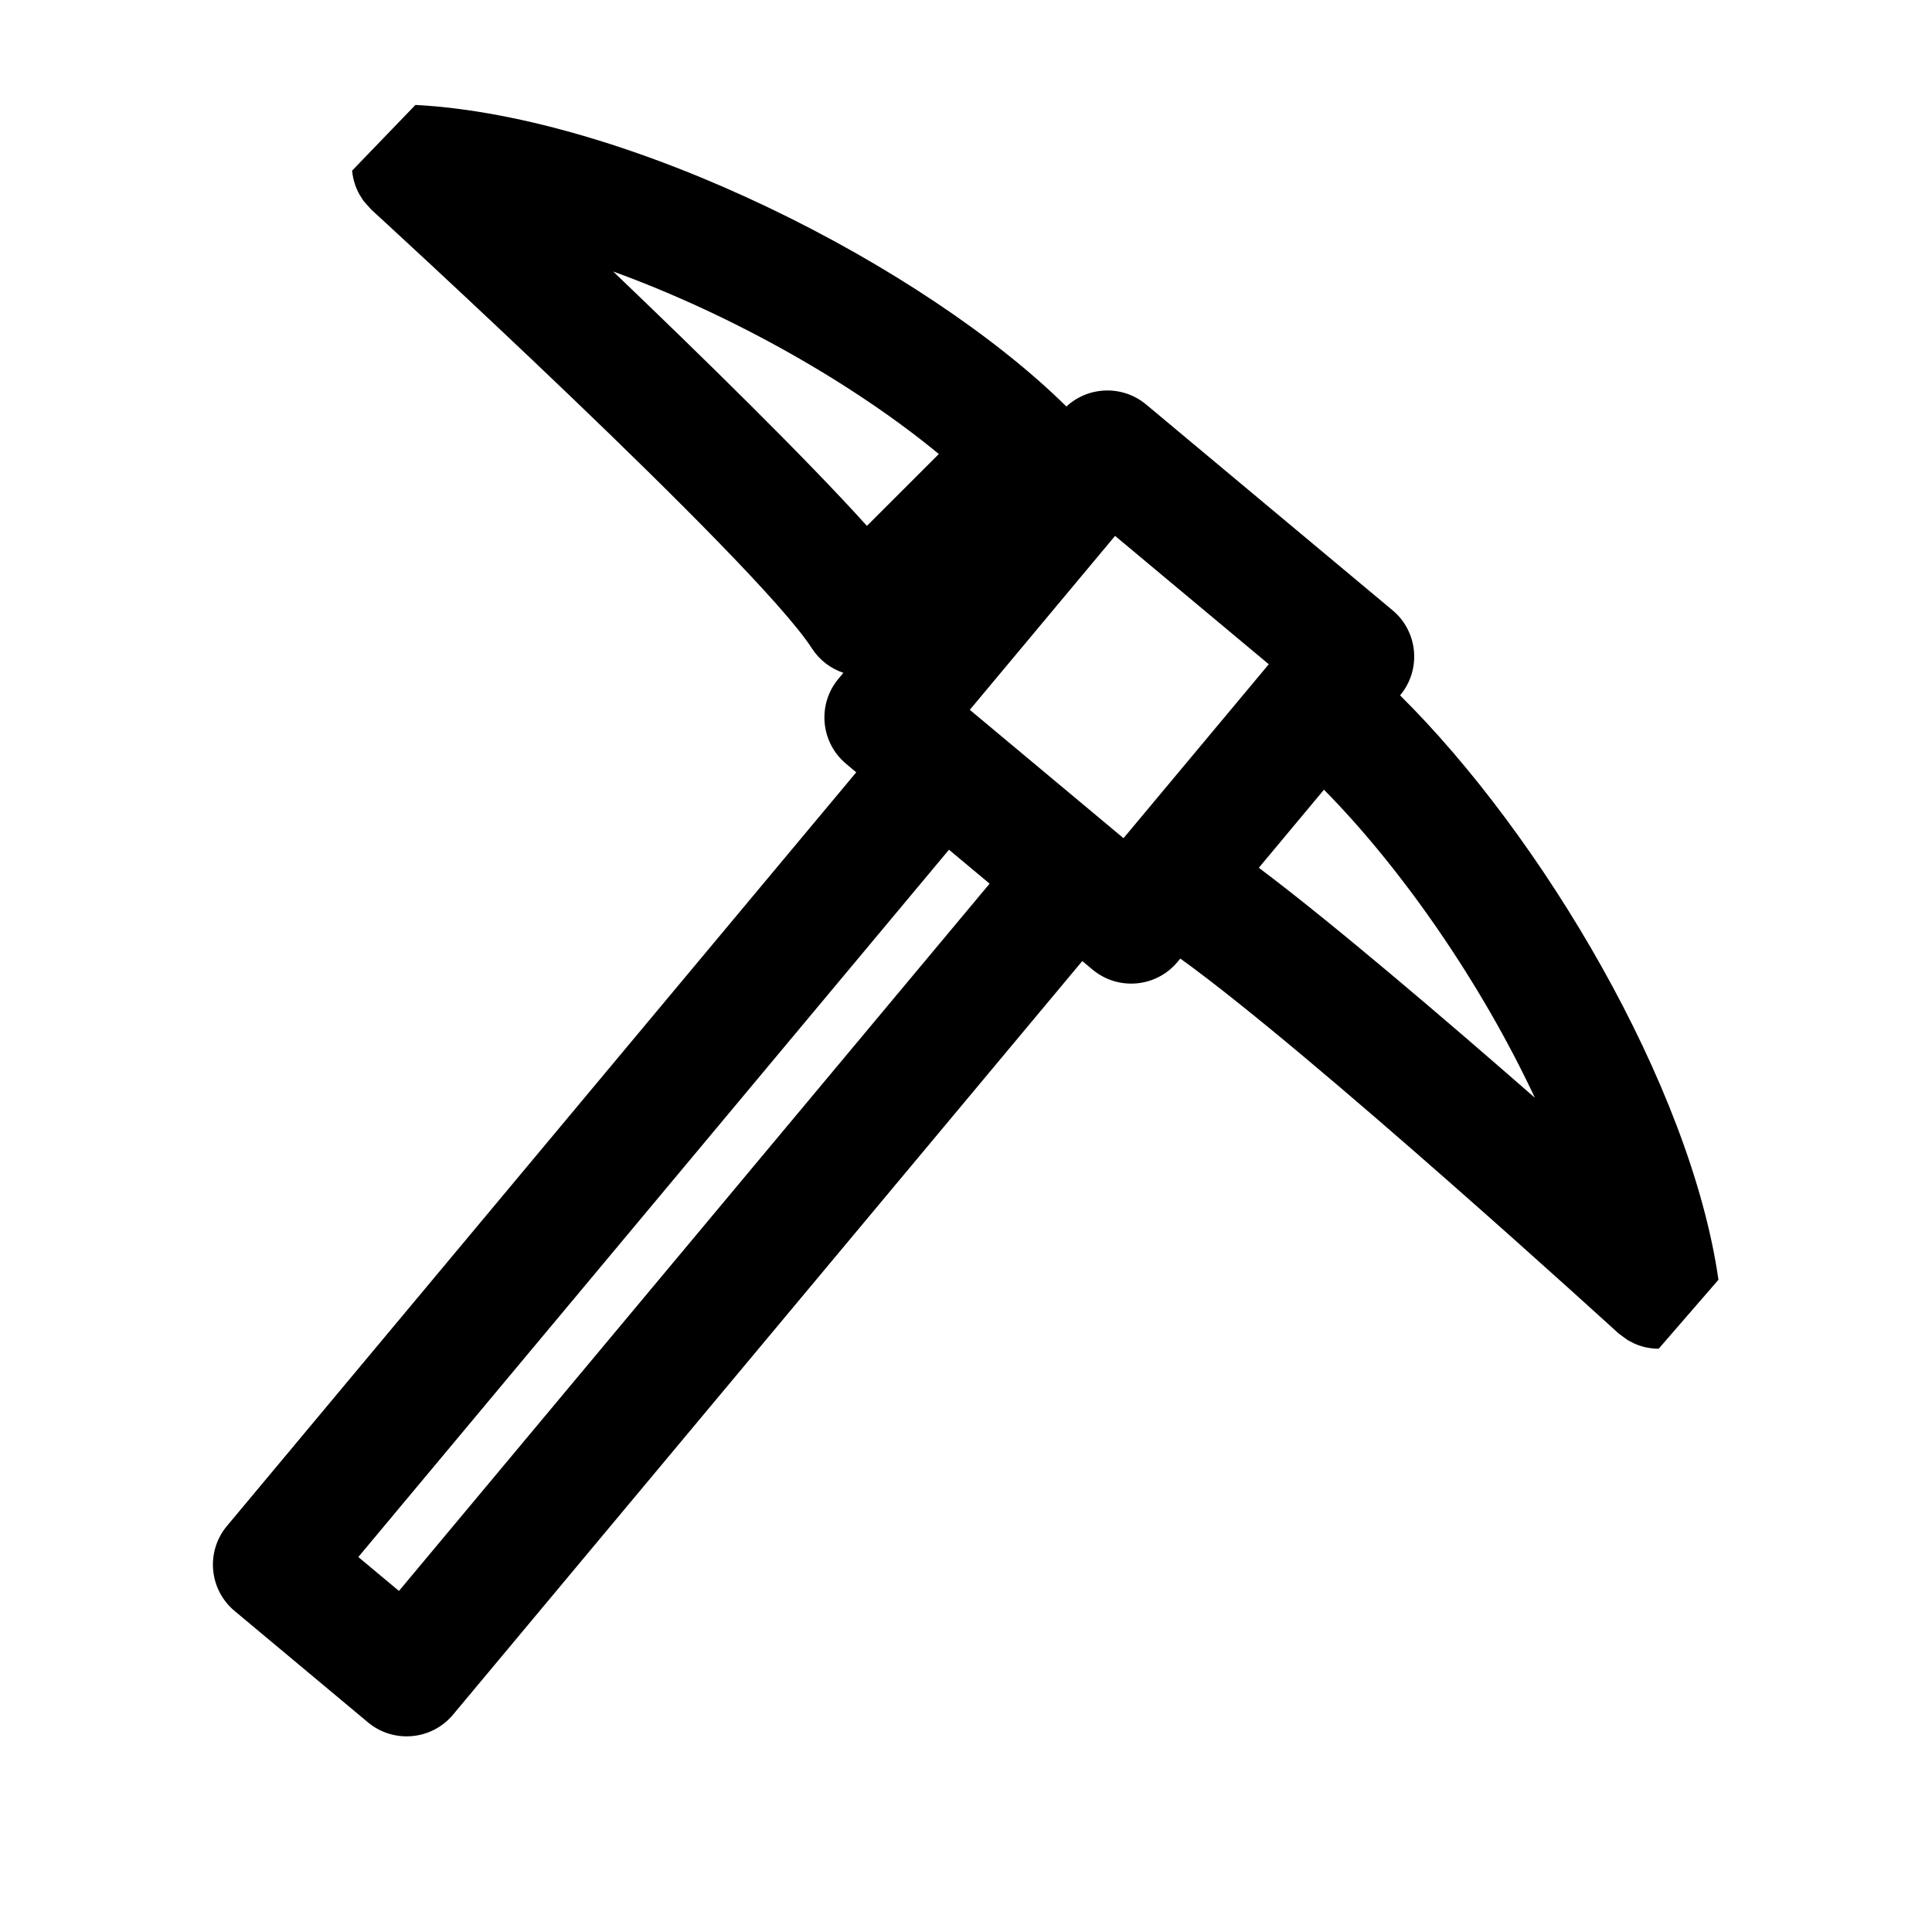 <?xml version="1.0" ?>
<!DOCTYPE svg  PUBLIC '-//W3C//DTD SVG 1.1//EN'  'http://www.w3.org/Graphics/SVG/1.1/DTD/svg11.dtd'>
<svg fill="#000000" width="800px" height="800px" viewBox="0 0 32 32" style="fill-rule:evenodd;clip-rule:evenodd;stroke-linejoin:round;stroke-miterlimit:2;" version="1.1" xml:space="preserve" xmlns="http://www.w3.org/2000/svg" xmlns:serif="http://www.serif.com/" xmlns:xlink="http://www.w3.org/1999/xlink">
<g id="Icon">
<path d="M13.969,11.144c-0.213,-0.071 -0.398,-0.213 -0.522,-0.406c-0.928,-1.438 -7.296,-7.265 -7.296,-7.265l-0.007,-0.007l-0.125,-0.141l-0.066,-0.105c-0.066,-0.118 -0.108,-0.252 -0.121,-0.394l1.049,-1.088c3.562,0.188 8.437,2.679 10.782,4.995c0.364,-0.337 0.93,-0.359 1.321,-0.033l4.081,3.408c0.424,0.354 0.48,0.984 0.126,1.408l-0.001,0.002c2.342,2.317 4.812,6.457 5.273,9.679l-0.99,1.142c-0.142,-0 -0.279,-0.03 -0.402,-0.085l-0.111,-0.057l-0.151,-0.111l-0.008,-0.007c-0,-0 -5.085,-4.644 -7.251,-6.202l-0.047,0.056c-0.354,0.424 -0.984,0.48 -1.408,0.126l-0.169,-0.141l-10.423,12.483c-0.354,0.423 -0.985,0.48 -1.409,0.126l-2.208,-1.844c-0.424,-0.354 -0.481,-0.985 -0.127,-1.408l10.423,-12.483l-0.168,-0.141c-0.424,-0.354 -0.481,-0.984 -0.127,-1.408l0.082,-0.099Zm1.749,2.93l0.673,0.562l-9.783,11.715c0,0 -0.673,-0.562 -0.673,-0.562l9.783,-11.715Zm9.704,4.108c-0.898,-1.918 -2.214,-3.807 -3.493,-5.102l-1.079,1.293c1.217,0.914 3.049,2.478 4.572,3.809Zm-6.981,-4.439l0.168,0.14l2.406,-2.881l-2.546,-2.126c0,-0 -2.406,2.881 -2.406,2.881l2.377,1.985l0.001,0.001Zm-8.285,-9.246c1.991,0.723 3.99,1.864 5.394,3.023l-1.191,1.19c-1.02,-1.13 -2.741,-2.815 -4.203,-4.213Z"/>
</g>
</svg>